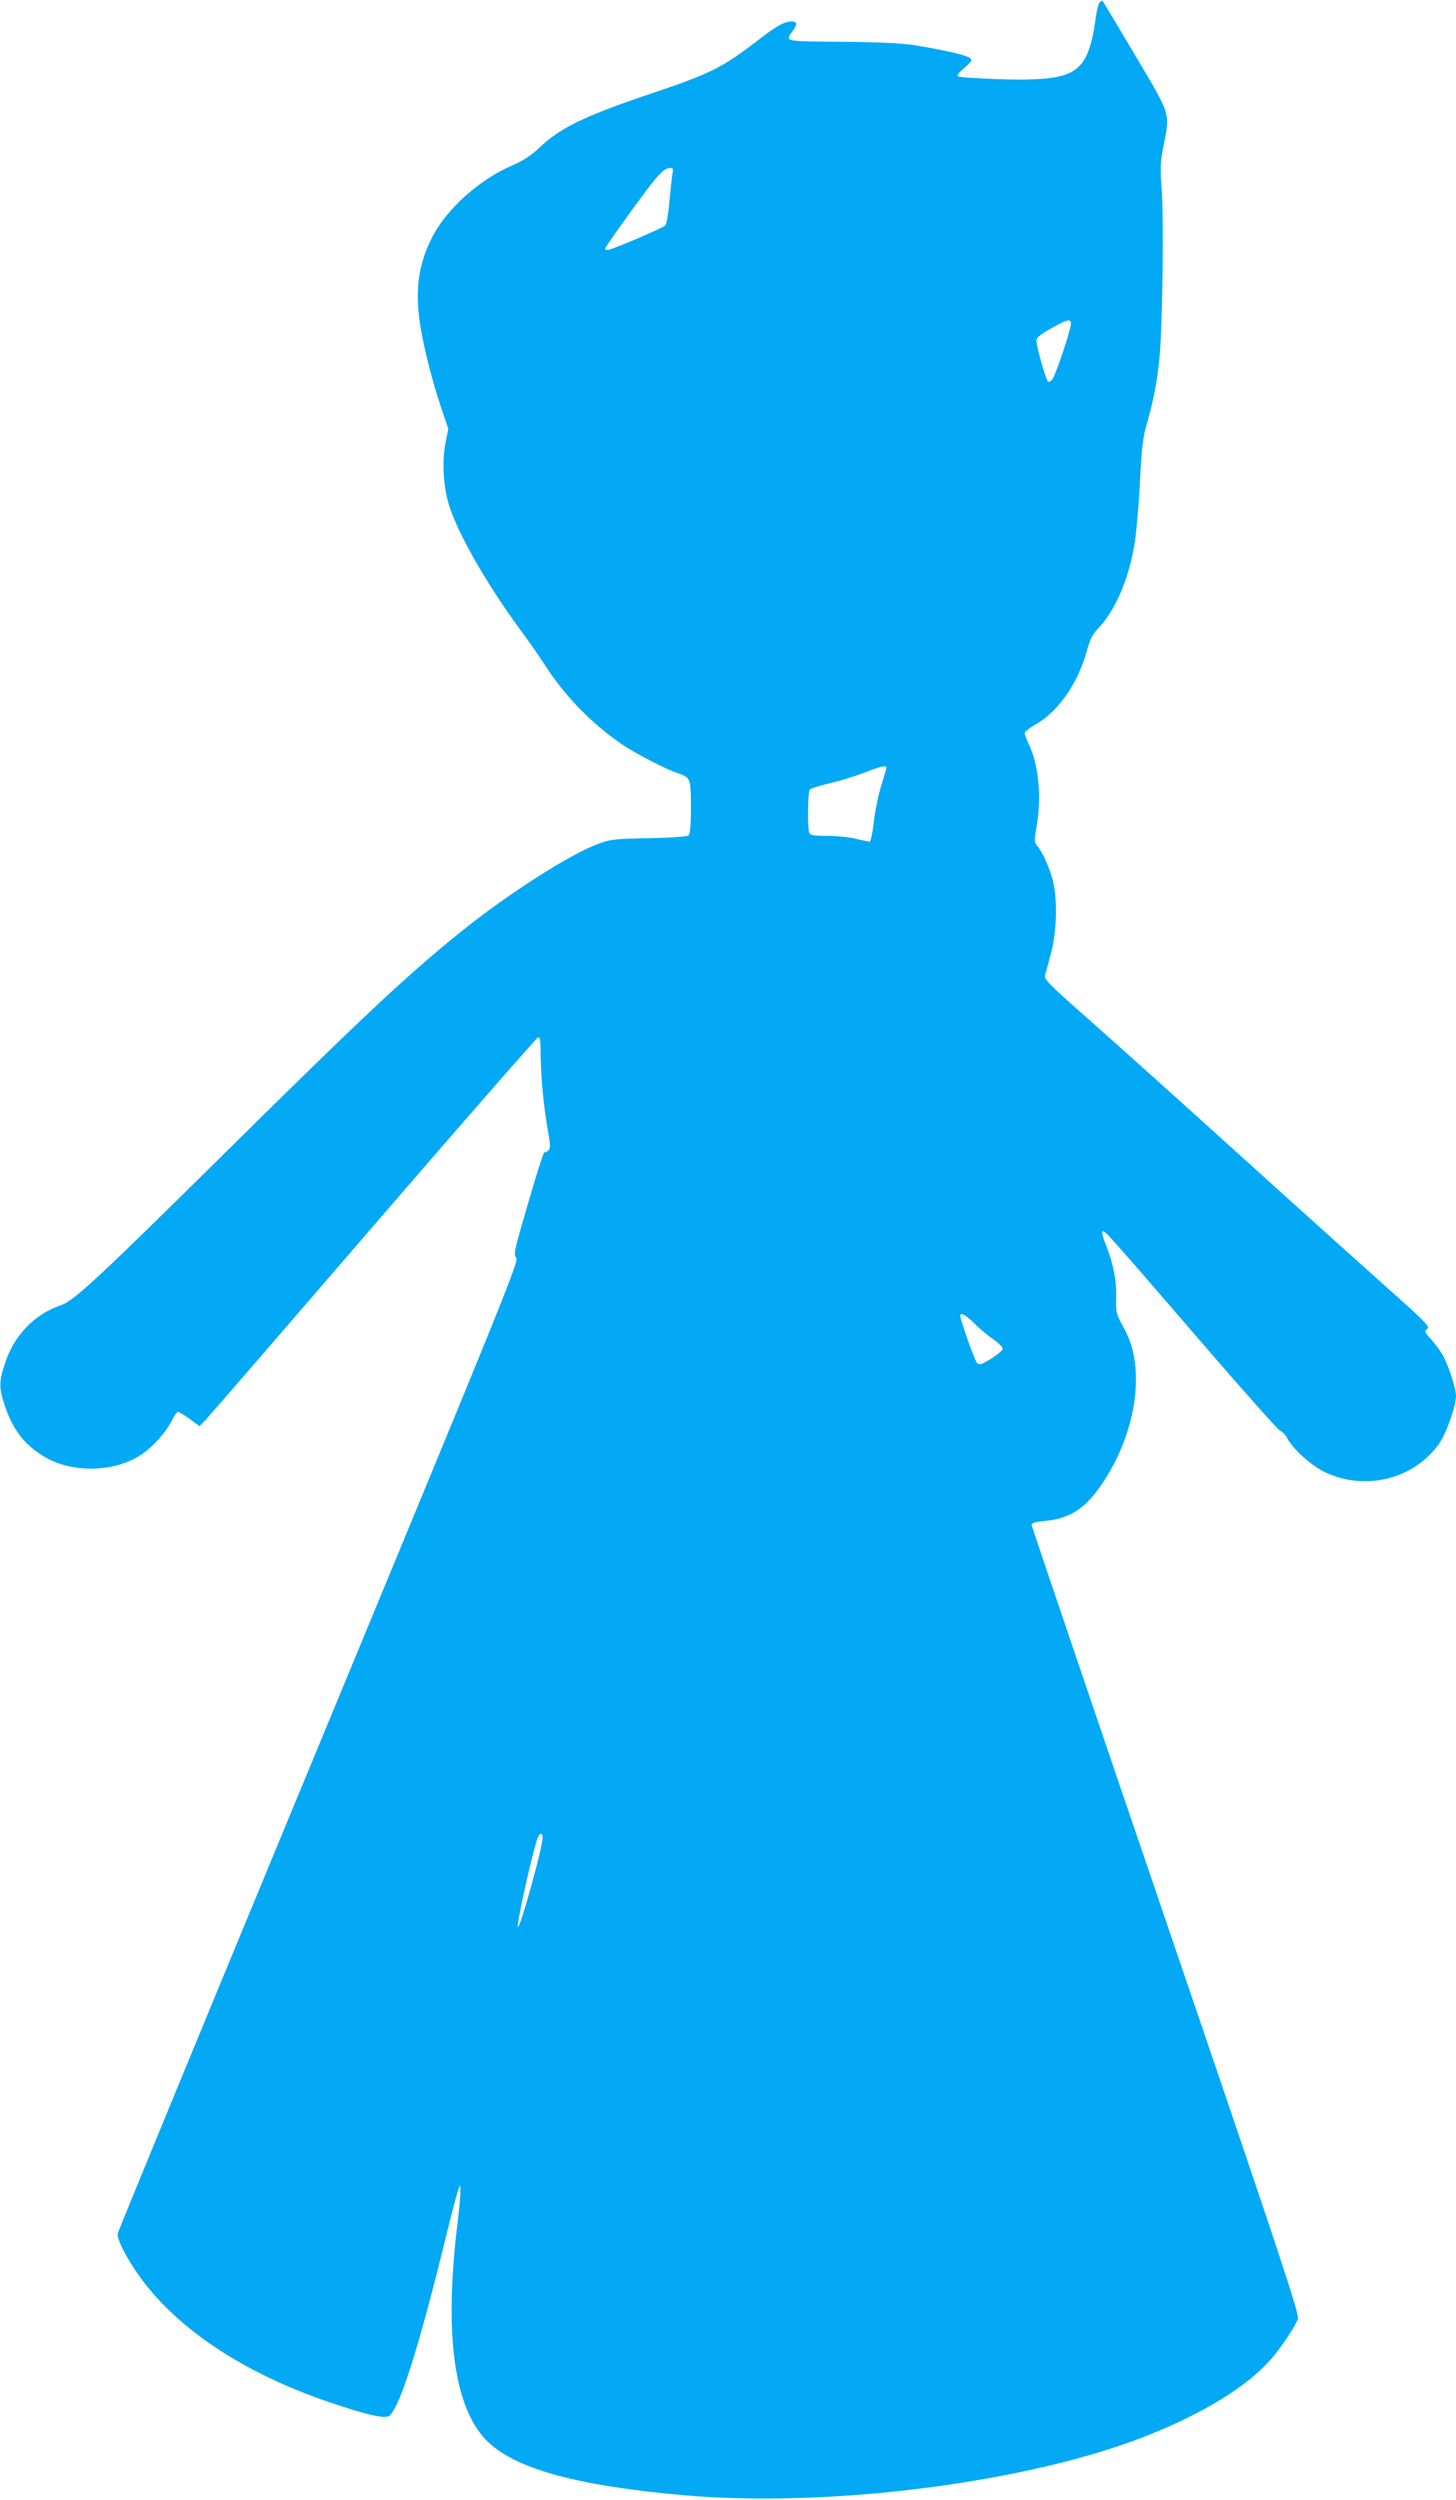 <?xml version="1.0" standalone="no"?>
<!DOCTYPE svg PUBLIC "-//W3C//DTD SVG 20010904//EN"
 "http://www.w3.org/TR/2001/REC-SVG-20010904/DTD/svg10.dtd">
<svg version="1.0" xmlns="http://www.w3.org/2000/svg"
 width="746pt" height="1280pt" viewBox="0 0 746 1280"
 preserveAspectRatio="xMidYMid meet">
<g transform="translate(0,1280) scale(0.1,-0.1)"
fill="#03a9f4" stroke="none">
<path d="M5632 12784 c-6 -11 -13 -41 -17 -69 -22 -169 -54 -242 -121 -281
-61 -36 -174 -47 -388 -39 -98 4 -186 9 -194 13 -12 4 -5 15 29 44 40 36 43
40 27 52 -20 14 -118 37 -273 63 -73 12 -177 17 -380 19 -302 2 -293 1 -254
55 26 36 24 49 -6 49 -36 0 -77 -23 -170 -95 -184 -141 -240 -170 -540 -271
-351 -118 -475 -178 -583 -282 -40 -37 -80 -64 -133 -87 -174 -74 -345 -228
-418 -376 -70 -141 -86 -273 -56 -455 18 -113 63 -287 108 -420 l34 -100 -14
-70 c-19 -89 -12 -226 17 -319 46 -148 195 -408 366 -640 41 -55 98 -137 127
-182 102 -159 244 -304 402 -410 68 -45 221 -124 278 -142 65 -22 67 -27 67
-175 0 -95 -4 -137 -13 -144 -7 -6 -90 -12 -202 -14 -175 -3 -196 -5 -262 -30
-139 -50 -460 -255 -695 -444 -276 -221 -515 -445 -1223 -1145 -646 -638 -768
-752 -836 -774 -132 -44 -238 -154 -283 -295 -32 -97 -32 -125 -1 -219 40
-119 96 -194 195 -256 141 -89 363 -87 503 6 59 39 129 117 157 174 12 25 26
45 32 45 6 0 33 -16 60 -36 l50 -37 33 34 c18 19 405 466 860 994 456 528 834
961 842 963 10 3 13 -16 13 -85 1 -111 14 -259 36 -386 18 -101 17 -107 -18
-119 -4 -2 -42 -119 -83 -262 -70 -239 -75 -260 -60 -276 15 -16 -57 -193
-1011 -2496 -565 -1364 -1029 -2489 -1031 -2501 -3 -14 10 -51 37 -100 174
-324 548 -596 1060 -768 184 -62 275 -82 295 -65 55 46 153 356 293 930 28
113 55 216 61 230 9 24 10 24 10 -10 1 -19 -6 -87 -13 -150 -74 -588 -19 -976
161 -1140 148 -136 463 -220 998 -267 744 -66 1766 65 2369 304 289 114 513
251 636 390 48 54 125 168 140 208 9 23 -81 294 -676 2038 -378 1107 -687
2019 -688 2027 -1 11 16 17 69 22 117 11 195 57 271 161 120 162 194 376 194
559 0 113 -19 191 -67 278 -34 62 -36 69 -34 150 2 89 -16 174 -57 277 -12 29
-17 55 -13 58 11 6 30 -16 516 -579 208 -241 386 -441 395 -443 10 -3 27 -21
38 -42 32 -57 125 -139 194 -171 210 -98 463 -30 587 156 35 53 81 188 81 236
-1 42 -42 168 -72 216 -12 20 -38 54 -57 76 -32 35 -34 39 -18 51 15 11 -7 34
-200 206 -120 107 -357 320 -528 474 -585 529 -820 740 -1028 924 -174 153
-208 187 -203 205 3 12 17 62 30 111 31 111 35 282 10 378 -16 64 -56 150 -82
179 -13 16 -13 27 -1 95 27 151 11 318 -41 425 -11 23 -20 47 -20 54 0 7 24
26 54 43 119 68 219 211 265 380 15 55 30 85 55 110 92 96 163 263 191 449 8
53 20 192 26 307 8 170 15 226 35 295 33 116 51 206 64 330 16 149 24 721 12
871 -8 108 -7 139 9 220 34 174 41 152 -142 461 -89 150 -165 277 -169 282 -5
4 -13 0 -18 -10z m-2186 -871 c-3 -16 -10 -79 -16 -142 -6 -69 -15 -119 -22
-126 -17 -15 -275 -125 -294 -125 -8 0 -14 3 -14 6 0 8 118 174 208 294 71 94
98 119 125 120 15 0 17 -5 13 -27z m2039 -785 c-12 -56 -75 -242 -91 -267 -10
-14 -19 -20 -25 -14 -11 11 -59 180 -59 209 0 15 19 31 73 61 92 53 111 55
102 11z m-943 -2258 c0 -3 -12 -43 -26 -90 -15 -46 -32 -131 -39 -187 -6 -58
-16 -103 -22 -103 -5 1 -37 7 -70 15 -33 8 -99 15 -146 15 -70 0 -88 3 -93 16
-9 22 -7 207 2 220 4 6 50 21 102 33 52 12 133 37 180 55 79 31 110 39 112 26z
m448 -2845 c25 -25 69 -62 98 -82 29 -20 51 -43 50 -51 -2 -7 -29 -30 -61 -50
-50 -30 -60 -33 -71 -21 -12 12 -86 221 -86 242 0 19 30 3 70 -38z m-2210
-2637 c0 -48 -116 -465 -126 -455 -9 9 63 336 97 445 12 37 29 43 29 10z"/>
</g>
</svg>
